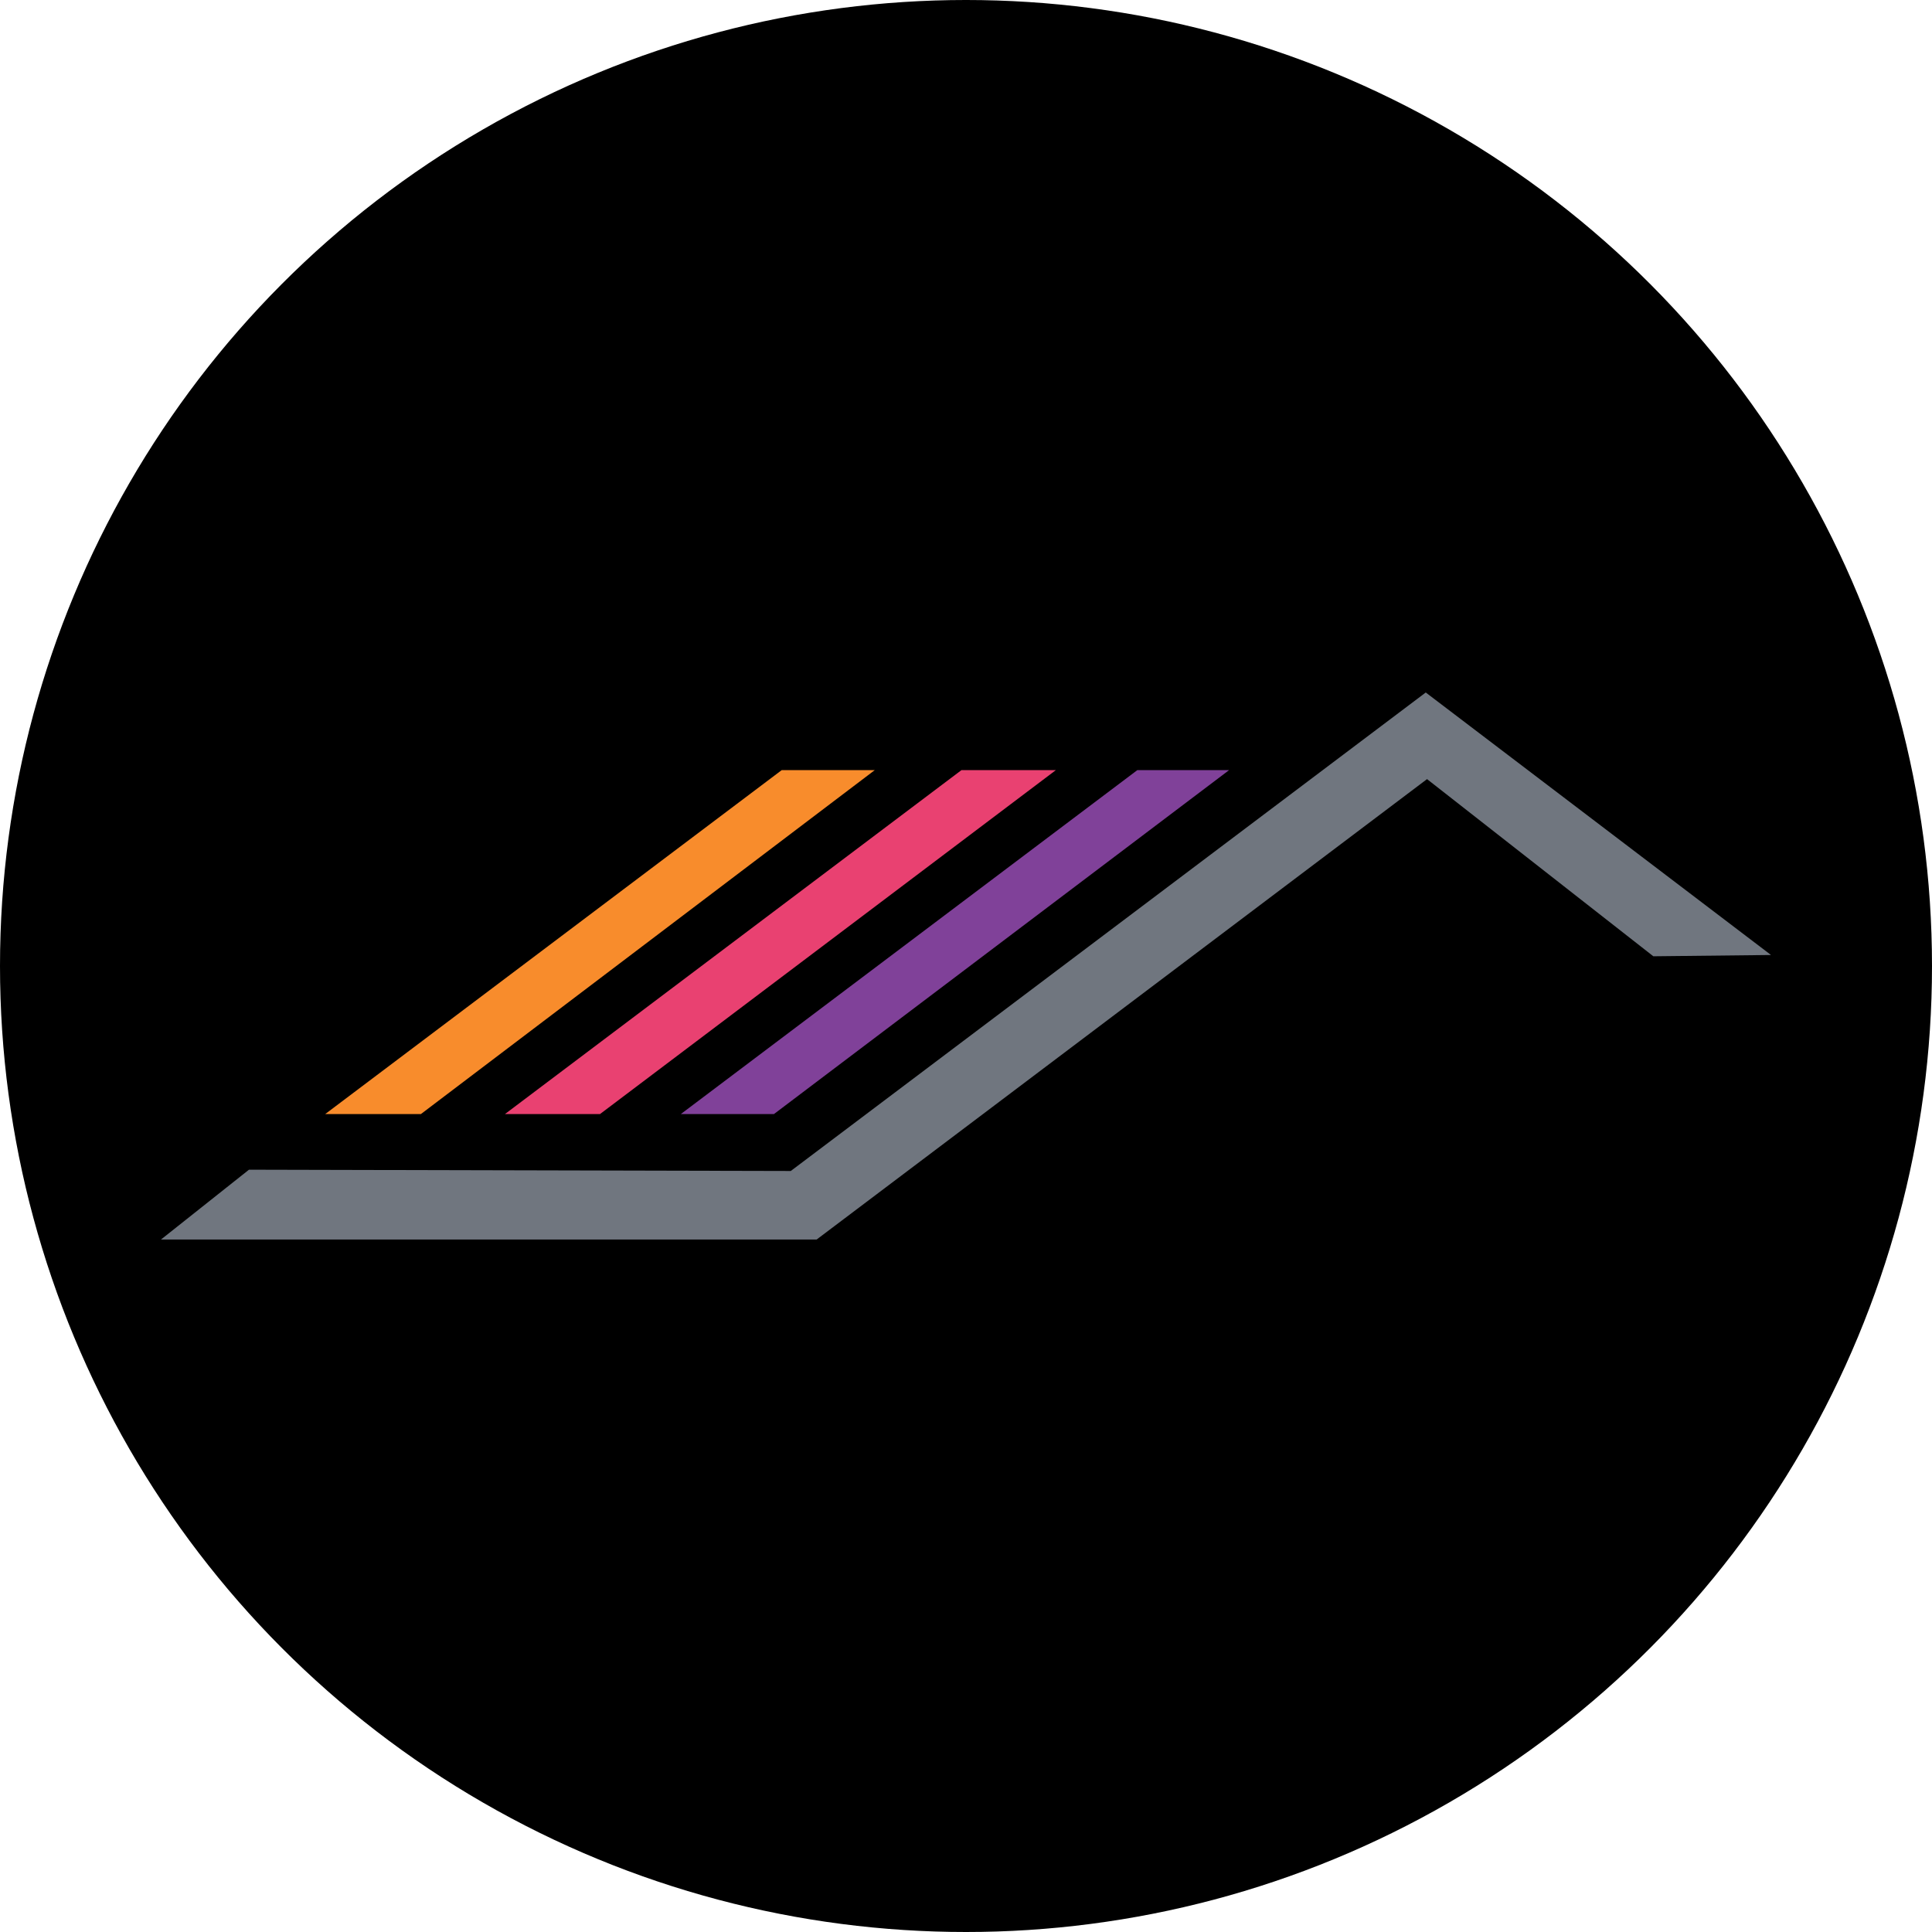 <?xml version='1.0' encoding='utf-8'?>
<svg xmlns="http://www.w3.org/2000/svg" id="Layer_1" data-name="Layer 1" viewBox="0 0 300 300" width="300" height="300"><defs><clipPath id="bz_circular_clip"><circle cx="150.0" cy="150.0" r="150.0" /></clipPath></defs><g clip-path="url(#bz_circular_clip)"><rect x="-0.5" y="-0.5" width="301" height="301" /><polygon points="121.39 119.58 135.84 119.58 65.36 172.99 50.5 172.99 121.39 119.58" fill="#f88c2c" /><polygon points="149.3 119.58 163.96 119.58 93.17 172.99 78.41 172.99 149.3 119.58" fill="#e94171" /><polygon points="176.61 119.58 190.86 119.58 120.18 172.99 105.72 172.99 176.61 119.58" fill="#804199" /><polygon points="38.66 181.63 25 192.47 126.81 192.47 221.59 120.98 256.73 148.49 275 148.29 221.39 107.53 122.79 181.83 38.66 181.63" fill="#70767f" /></g></svg>
